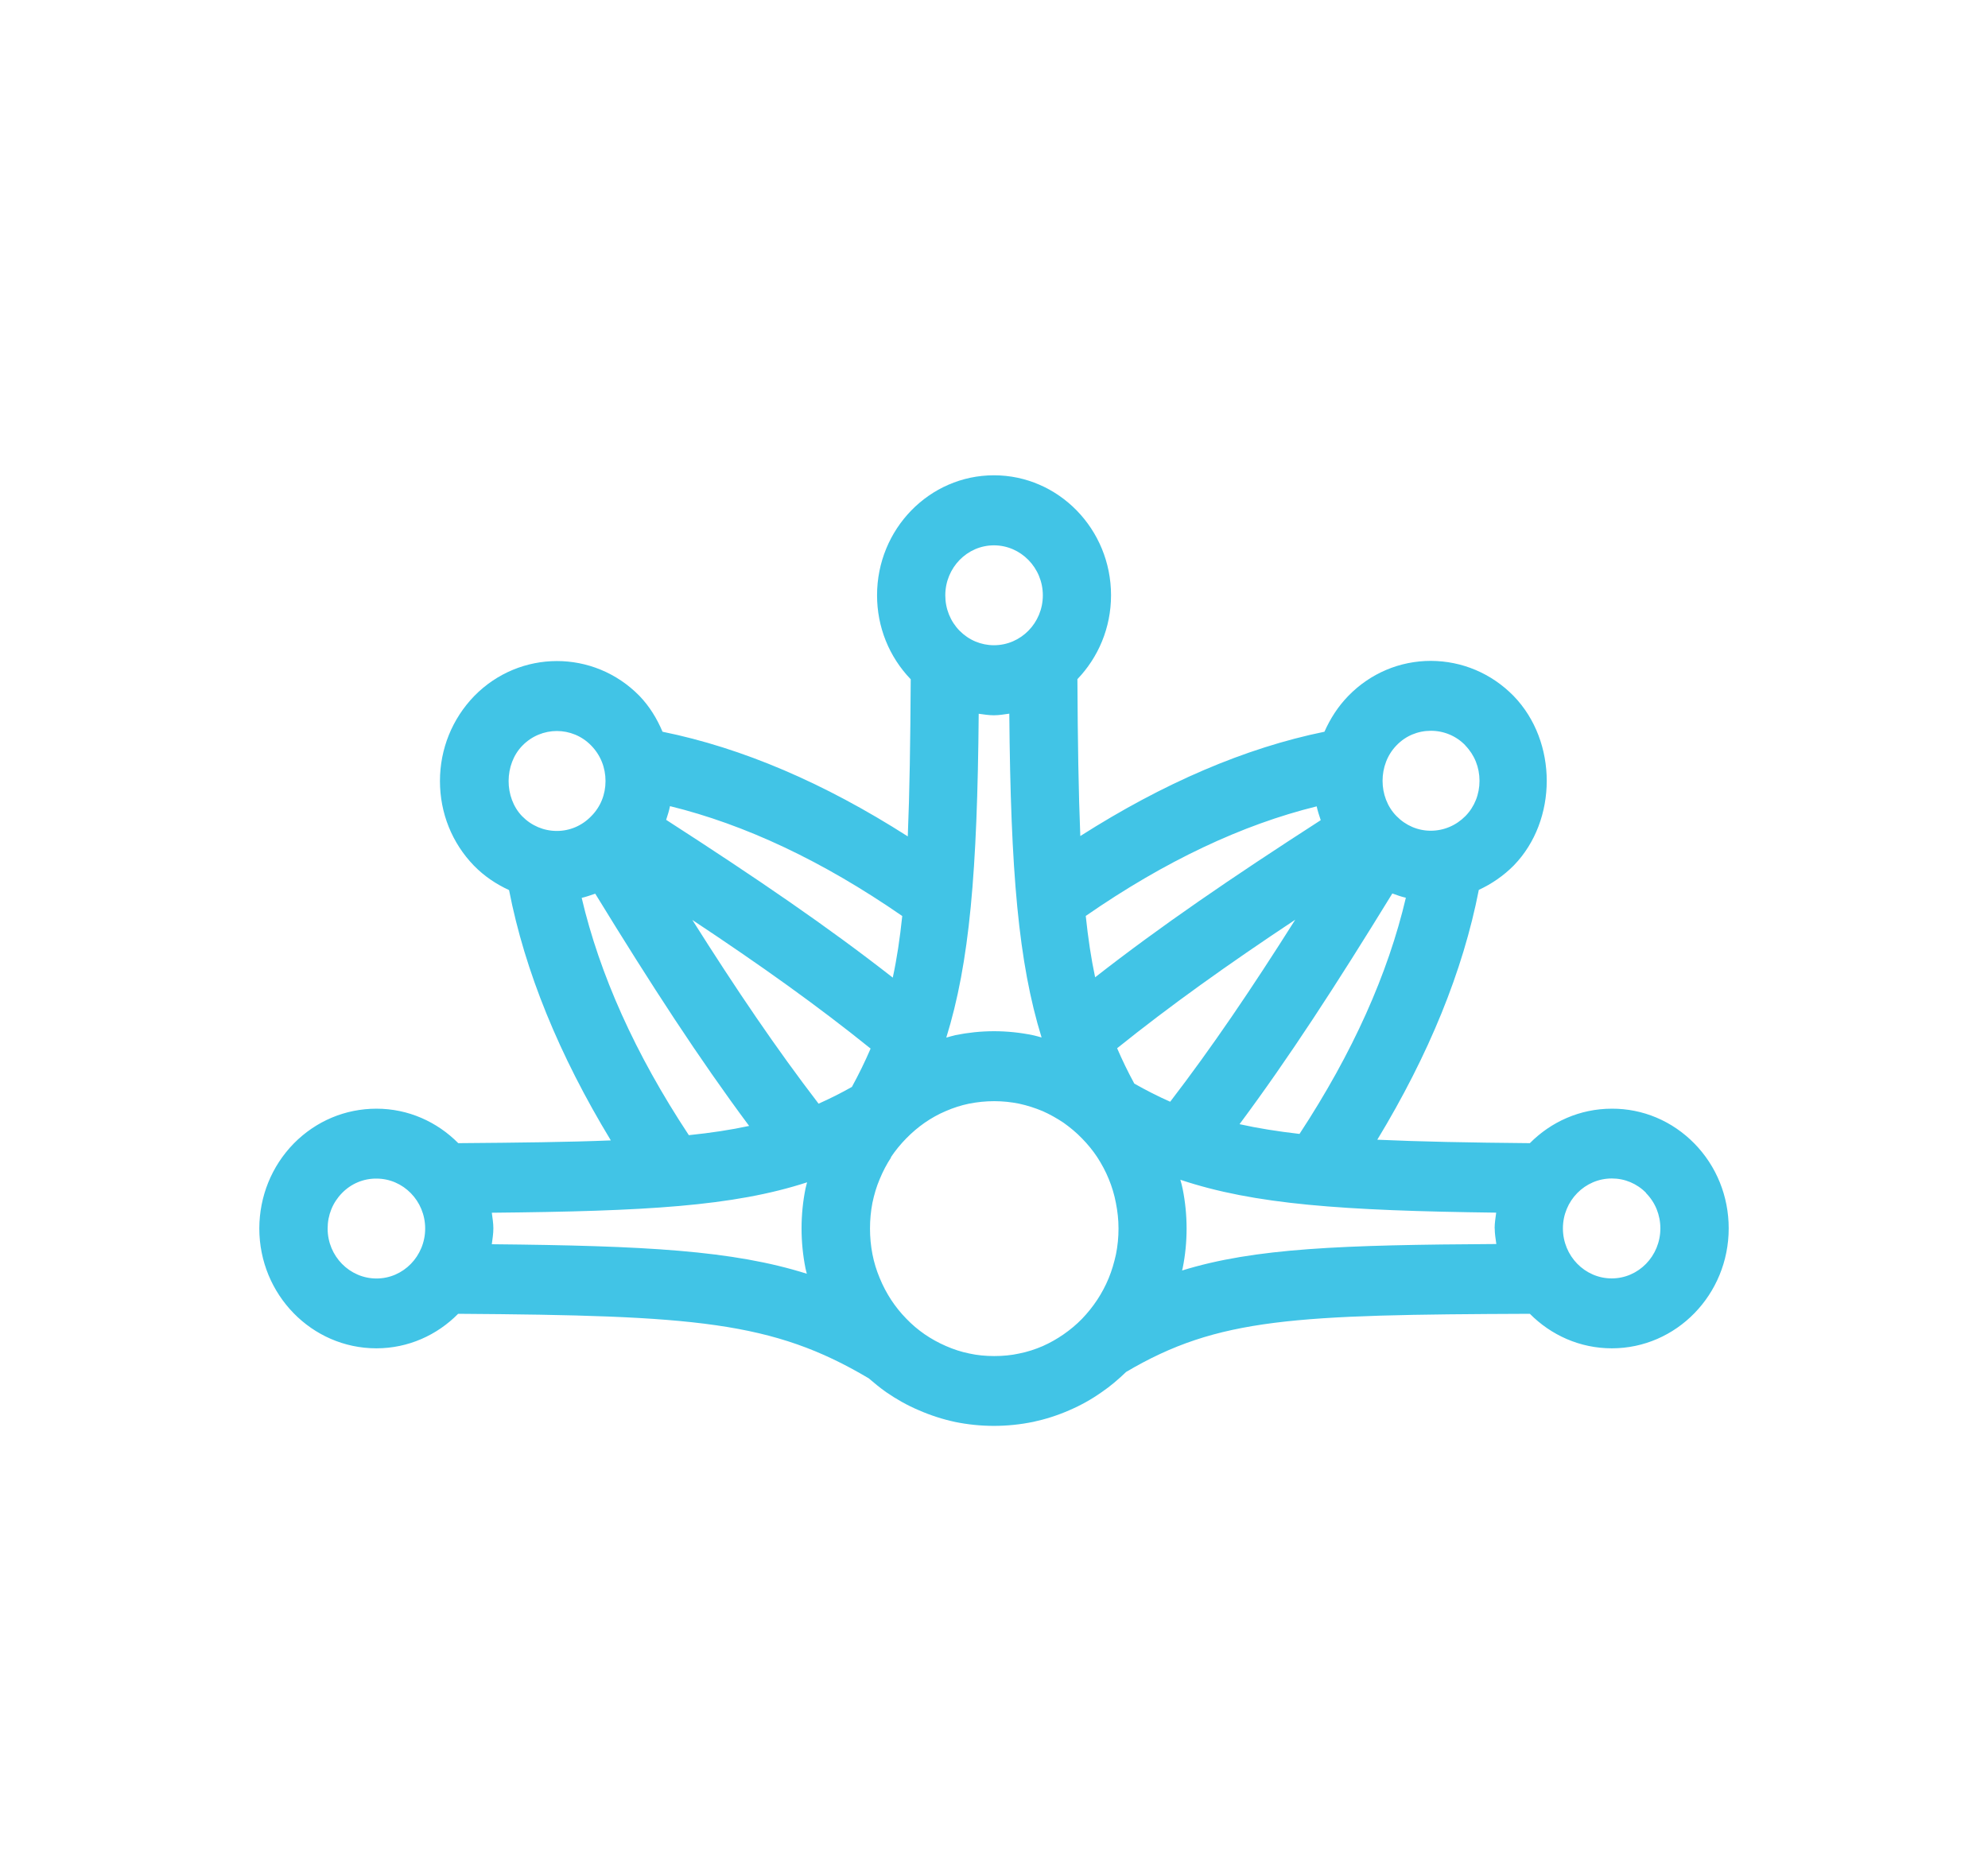 <svg width="46" height="43" viewBox="0 0 46 43" fill="none" xmlns="http://www.w3.org/2000/svg">
<rect width="46" height="43" fill="white"/>
<path d="M23.9 32.909C24.188 32.847 24.467 32.759 24.736 32.641C25.005 32.526 25.259 32.384 25.486 32.223C25.69 32.086 25.878 31.923 26.058 31.751C28.188 30.495 29.946 30.428 35.399 30.406C35.888 30.899 36.556 31.205 37.296 31.205C38.788 31.205 40 29.962 40 28.429C40 27.687 39.718 26.988 39.206 26.465C38.694 25.943 38.014 25.656 37.296 25.659C36.556 25.659 35.888 25.964 35.399 26.457C34.001 26.444 32.846 26.422 31.869 26.377C33.063 24.407 33.852 22.473 34.218 20.595C34.513 20.458 34.79 20.27 35.028 20.029C36.042 18.984 36.047 17.163 35.023 16.107C34.511 15.584 33.831 15.298 33.11 15.295C32.386 15.295 31.707 15.584 31.2 16.104C30.962 16.348 30.782 16.629 30.646 16.935C28.812 17.31 26.923 18.122 24.997 19.349C24.956 18.341 24.937 17.152 24.93 15.718C25.41 15.217 25.708 14.534 25.708 13.776C25.708 12.246 24.493 11 22.999 11C21.504 11 20.294 12.246 20.294 13.776C20.294 14.51 20.571 15.198 21.073 15.721C21.065 17.157 21.047 18.347 21.005 19.357C19.074 18.122 17.175 17.31 15.33 16.935C15.202 16.632 15.03 16.348 14.795 16.104C13.742 15.03 12.028 15.03 10.972 16.11C10.463 16.637 10.18 17.334 10.18 18.076C10.18 18.818 10.46 19.512 10.967 20.035C11.205 20.279 11.482 20.463 11.779 20.6C12.145 22.481 12.937 24.418 14.134 26.393C13.154 26.433 11.999 26.446 10.604 26.457C10.115 25.964 9.449 25.659 8.712 25.659C7.991 25.659 7.312 25.943 6.797 26.465C6.285 26.99 6.003 27.687 6 28.429C6 29.962 7.215 31.205 8.709 31.205C9.446 31.205 10.115 30.899 10.601 30.406C16.075 30.444 17.875 30.578 20.101 31.899C20.232 32.011 20.365 32.121 20.503 32.218C20.739 32.381 20.995 32.526 21.261 32.638C21.53 32.756 21.812 32.847 22.1 32.909C22.387 32.968 22.69 33 22.999 33C23.307 33 23.61 32.968 23.898 32.909H23.9ZM11.416 28.429C11.416 28.306 11.395 28.188 11.38 28.067C14.931 28.032 16.961 27.92 18.675 27.363C18.664 27.411 18.648 27.459 18.638 27.51C18.578 27.808 18.547 28.116 18.547 28.429C18.547 28.742 18.578 29.053 18.638 29.353C18.646 29.396 18.659 29.436 18.669 29.479C16.955 28.938 14.931 28.831 11.38 28.796C11.395 28.676 11.416 28.555 11.416 28.429ZM23.354 16.514C23.385 20.185 23.566 22.277 24.101 24.011C24.033 23.992 23.965 23.971 23.895 23.957C23.608 23.898 23.307 23.866 23.001 23.866C22.696 23.866 22.398 23.898 22.105 23.957C22.035 23.973 21.967 23.995 21.896 24.014C22.434 22.28 22.615 20.19 22.646 16.519C22.764 16.535 22.878 16.554 22.996 16.554C23.119 16.554 23.234 16.533 23.351 16.517L23.354 16.514ZM34.586 28.429C34.586 28.552 34.607 28.67 34.623 28.791C31.041 28.812 29.034 28.884 27.352 29.404C27.354 29.388 27.362 29.369 27.365 29.353C27.487 28.751 27.487 28.118 27.365 27.513C27.352 27.443 27.331 27.373 27.312 27.304C29.029 27.877 31.056 28.019 34.62 28.065C34.605 28.185 34.584 28.303 34.584 28.426L34.586 28.429ZM20.613 26.784C20.718 26.626 20.838 26.481 20.971 26.345C21.102 26.211 21.245 26.09 21.395 25.985C21.546 25.881 21.711 25.787 21.883 25.715C22.055 25.64 22.236 25.581 22.421 25.543C22.609 25.506 22.803 25.485 23.004 25.485C23.205 25.485 23.398 25.506 23.581 25.543C23.77 25.584 23.952 25.643 24.125 25.715C24.295 25.79 24.459 25.884 24.608 25.983C24.762 26.093 24.906 26.211 25.042 26.353C25.172 26.486 25.29 26.631 25.389 26.781C25.491 26.939 25.583 27.108 25.656 27.288C25.729 27.465 25.784 27.647 25.82 27.837C25.86 28.038 25.881 28.231 25.881 28.432C25.881 28.633 25.862 28.831 25.823 29.026C25.781 29.22 25.726 29.407 25.653 29.584C25.58 29.761 25.489 29.93 25.389 30.082C25.285 30.24 25.165 30.388 25.037 30.522C24.909 30.653 24.767 30.773 24.608 30.883C24.457 30.988 24.295 31.079 24.127 31.154C23.952 31.229 23.772 31.288 23.584 31.325C23.401 31.366 23.205 31.384 23.006 31.384C22.808 31.384 22.612 31.366 22.429 31.325C22.244 31.288 22.063 31.229 21.886 31.151C21.713 31.076 21.549 30.985 21.397 30.881C21.245 30.776 21.102 30.656 20.971 30.519C20.84 30.385 20.723 30.24 20.619 30.082C20.517 29.924 20.428 29.758 20.355 29.578C20.281 29.402 20.224 29.217 20.187 29.026C20.112 28.643 20.112 28.22 20.187 27.837C20.227 27.647 20.281 27.462 20.357 27.285C20.43 27.108 20.517 26.942 20.619 26.787L20.613 26.784ZM26.246 25.077C26.097 24.804 25.967 24.533 25.849 24.26C27.08 23.271 28.389 22.336 29.97 21.286C28.948 22.904 28.039 24.244 27.077 25.498C26.798 25.375 26.523 25.235 26.244 25.077H26.246ZM19.712 25.155C19.456 25.3 19.2 25.428 18.941 25.543C17.966 24.271 17.049 22.92 16.02 21.291C17.608 22.344 18.918 23.279 20.145 24.268C20.017 24.566 19.874 24.858 19.712 25.155ZM38.087 27.612C38.302 27.829 38.419 28.121 38.419 28.429C38.419 29.067 37.915 29.587 37.293 29.587C36.671 29.587 36.164 29.067 36.164 28.429C36.164 27.791 36.671 27.274 37.296 27.274C37.596 27.274 37.878 27.392 38.09 27.609L38.087 27.612ZM28.681 26.018C29.821 24.485 30.908 22.811 32.217 20.678C32.318 20.715 32.423 20.753 32.53 20.777C32.117 22.537 31.302 24.364 30.069 26.243C29.557 26.184 29.102 26.111 28.684 26.018H28.681ZM33.904 17.251C34.119 17.471 34.234 17.76 34.234 18.071C34.234 18.382 34.119 18.671 33.91 18.885C33.693 19.105 33.408 19.226 33.105 19.226C32.807 19.226 32.525 19.105 32.311 18.885C31.885 18.451 31.882 17.69 32.316 17.248C32.525 17.031 32.807 16.913 33.11 16.913C33.413 16.913 33.698 17.034 33.907 17.251H33.904ZM30.466 18.66C30.489 18.77 30.526 18.877 30.56 18.982C28.478 20.324 26.842 21.444 25.34 22.618C25.248 22.186 25.178 21.72 25.123 21.198C26.96 19.925 28.747 19.086 30.463 18.663L30.466 18.66ZM22.999 12.621C23.62 12.621 24.13 13.141 24.13 13.778C24.13 14.416 23.623 14.933 22.999 14.933C22.701 14.933 22.419 14.815 22.204 14.598C21.99 14.379 21.873 14.089 21.873 13.778C21.873 13.141 22.377 12.621 22.999 12.621ZM20.658 22.626C19.158 21.452 17.515 20.329 15.414 18.974C15.448 18.869 15.482 18.765 15.503 18.657C17.232 19.081 19.03 19.922 20.877 21.2C20.822 21.723 20.752 22.192 20.658 22.623V22.626ZM12.082 18.891C11.662 18.457 11.665 17.688 12.088 17.256C12.527 16.806 13.243 16.806 13.679 17.254C13.896 17.476 14.011 17.765 14.011 18.076C14.011 18.387 13.896 18.674 13.679 18.891C13.467 19.11 13.185 19.231 12.885 19.231C12.582 19.231 12.297 19.11 12.082 18.891ZM13.46 20.78C13.567 20.755 13.668 20.718 13.773 20.683C15.087 22.827 16.182 24.509 17.334 26.058C16.913 26.149 16.454 26.219 15.939 26.272C14.693 24.386 13.875 22.548 13.46 20.782V20.78ZM7.581 28.432C7.581 28.121 7.698 27.832 7.913 27.612C8.124 27.395 8.409 27.274 8.712 27.277C9.331 27.277 9.838 27.794 9.838 28.432C9.838 29.069 9.334 29.589 8.712 29.589C8.09 29.589 7.581 29.072 7.581 28.434V28.432Z" fill="#41C4E6"/>
</svg>
